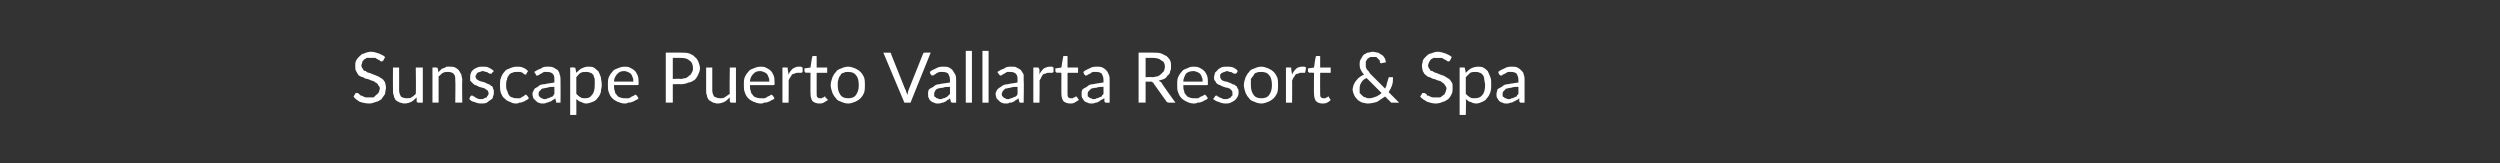 <?xml version="1.0" standalone="no"?><!DOCTYPE svg PUBLIC "-//W3C//DTD SVG 1.1//EN" "http://www.w3.org/Graphics/SVG/1.1/DTD/svg11.dtd"><svg xmlns="http://www.w3.org/2000/svg" version="1.1" width="285px" height="18.6px" viewBox="0 -1 285 18.6" style="top:-1px"><rect x="0" y="-1" width="285" height="18.6" fill="#333333" stroke="none"/><desc>Sunscape Puerto Vallarta Resort &amp; Spa</desc><defs/><g id="Polygon39057"><path d="m43.7 5.9c-.1 0-.1.1-.1.1c0 0-.1 0-.1 0c-.1 0-.1 0-.2-.1c0 0-.1-.1-.2-.1c-.1-.1-.2-.1-.3-.2c-.2 0-.3 0-.5 0c-.2 0-.3 0-.5 0c-.1.1-.2.1-.3.2c-.1.1-.2.2-.2.3c0 .1-.1.2-.1.4c0 .1.1.3.2.4c0 .1.1.2.3.2c.1.1.2.2.4.2c.2.1.3.1.5.2c.2.1.3.1.5.2c.2.1.3.2.5.3c.1.1.2.2.3.4c0 .1.1.3.1.6c0 .2-.1.5-.1.7c-.1.2-.3.4-.4.6c-.2.1-.4.3-.6.3c-.3.1-.5.2-.8.2c-.4 0-.8-.1-1.1-.2c-.3-.2-.5-.3-.7-.6c0 0 .2-.3.2-.3c0-.1 0-.1.1-.1c0 0 0 0 .1 0c0 0 0 0 .1 0c0 0 .1.1.1.1c.1.1.2.1.2.2c.1 0 .2 0 .3.1c.1 0 .2.1.3.1c.1 0 .2 0 .4 0c.2 0 .3 0 .5 0c.1-.1.2-.2.3-.3c.1 0 .2-.2.3-.3c0-.1.1-.3.1-.4c0-.2-.1-.3-.2-.4c0-.1-.1-.2-.3-.3c-.1-.1-.3-.2-.4-.2c-.2-.1-.3-.1-.5-.2c-.2 0-.4-.1-.5-.2c-.2 0-.3-.1-.5-.2c-.1-.1-.2-.3-.3-.5c-.1-.1-.1-.3-.1-.6c0-.2 0-.4.1-.6c.1-.2.2-.3.4-.5c.1-.1.3-.3.5-.3c.2-.1.5-.2.8-.2c.3 0 .6.1.9.2c.2.1.5.2.7.4c0 0-.2.4-.2.4zm4.5.8l0 4c0 0-.47.02-.5 0c-.1 0-.1 0-.2-.1c0 0 0-.5 0-.5c-.2.2-.4.4-.6.5c-.2.1-.5.2-.8.2c-.2 0-.4-.1-.5-.1c-.2-.1-.4-.2-.5-.3c-.1-.2-.2-.3-.2-.5c-.1-.2-.1-.4-.1-.6c-.02-.05 0-2.6 0-2.6l.7 0c0 0 0 2.55 0 2.6c0 .3.1.5.2.7c.1.1.4.2.6.2c.3 0 .5 0 .6-.1c.2-.1.4-.3.5-.4c.04-.05 0-3 0-3l.8 0zm1.8.6c0-.1.1-.2.2-.3c.1-.1.2-.2.3-.2c.2-.1.3-.1.4-.2c.1 0 .3 0 .4 0c.2 0 .4 0 .6.1c.2.1.3.2.4.3c.1.2.2.3.3.5c0 .2.1.4.1.6c-.04.04 0 2.6 0 2.6l-.8 0c0 0 .04-2.56 0-2.6c0-.3 0-.5-.2-.7c-.1-.1-.3-.2-.6-.2c-.2 0-.4 0-.6.1c-.2.1-.3.3-.5.4c0 .04 0 3 0 3l-.7 0l0-4c0 0 .41-.03.4 0c.1 0 .2 0 .2.1c0 0 .1.5.1.5zm6.1 0c0 .1-.1.1-.1.1c-.1 0-.1 0-.2 0c0 0-.1-.1-.2-.1c0-.1-.1-.1-.2-.1c-.1 0-.2-.1-.4-.1c-.1 0-.2.1-.3.1c-.1 0-.2.1-.3.1c0 .1-.1.1-.1.2c0 .1-.1.1-.1.2c0 .1.1.2.1.3c.1.1.2.1.3.2c.1 0 .2.1.3.1c.1 0 .3.1.4.1c.1.1.2.1.4.2c.1 0 .2.1.3.2c.1 0 .2.1.2.3c.1.1.1.2.1.4c0 .2 0 .3-.1.5c0 .2-.1.3-.3.4c-.1.1-.3.2-.4.3c-.2.1-.4.1-.7.1c-.3 0-.5-.1-.8-.2c-.2 0-.4-.2-.5-.3c0 0 .1-.3.1-.3c0 0 .1 0 .1-.1c0 0 .1 0 .1 0c.1 0 .1 0 .2.1c0 0 .1 0 .2.1c0 0 .1.1.2.1c.1.1.3.1.4.1c.2 0 .3 0 .4-.1c.1 0 .2-.1.3-.1c0-.1.1-.2.1-.2c.1-.1.1-.2.1-.3c0-.1-.1-.2-.1-.3c-.1 0-.2-.1-.3-.2c-.1 0-.2-.1-.3-.1c-.1 0-.3-.1-.4-.1c-.1-.1-.2-.1-.4-.2c-.1 0-.2-.1-.3-.2c-.1-.1-.2-.2-.3-.3c0-.1 0-.2 0-.4c0-.2 0-.3.1-.5c0-.1.1-.2.2-.3c.2-.2.3-.2.5-.3c.2-.1.4-.1.6-.1c.3 0 .5 0 .7.1c.2.1.4.2.6.4c0 0-.2.2-.2.2zm3.9.1c0 0 0 0 0 .1c-.1 0-.1 0-.1 0c-.1 0-.1 0-.2-.1c0 0-.1 0-.1-.1c-.1 0-.2-.1-.3-.1c-.1 0-.2 0-.4 0c-.2 0-.3 0-.5.1c-.1 0-.3.1-.4.3c-.1.1-.2.3-.2.5c-.1.1-.1.4-.1.6c0 .2 0 .5.1.6c.1.2.1.4.2.5c.1.2.3.3.4.3c.2.1.3.1.5.1c.2 0 .3 0 .4 0c.1-.1.2-.1.3-.2c.1 0 .1-.1.2-.1c0-.1.1-.1.1-.1c.1 0 .1 0 .2.1c0 0 .2.3.2.3c-.1.1-.2.2-.3.2c-.1.1-.3.2-.4.2c-.1.1-.3.1-.4.1c-.1.1-.3.1-.4.1c-.3 0-.5-.1-.7-.2c-.3-.1-.4-.2-.6-.4c-.2-.1-.3-.4-.4-.6c-.1-.3-.1-.6-.1-.9c0-.3 0-.6.1-.8c.1-.3.2-.5.4-.7c.1-.2.3-.3.6-.4c.2-.1.5-.2.8-.2c.3 0 .5 0 .7.1c.3.1.5.3.6.4c0 0-.2.3-.2.3zm3.2 1.5c-.3 0-.6 0-.8.1c-.2 0-.4.1-.6.1c-.1.1-.2.2-.3.3c-.1.1-.1.2-.1.3c0 .1 0 .2.1.3c0 0 0 .1.1.1c.1.1.1.1.2.1c.1.1.2.1.3.1c.1 0 .2 0 .3-.1c.1 0 .2 0 .3-.1c.1 0 .2-.1.3-.1c.1-.1.1-.2.2-.3c0 0 0-.8 0-.8zm-2.3-1.7c.3-.2.5-.3.8-.4c.2-.2.5-.2.8-.2c.2 0 .4 0 .6.1c.2.1.3.2.5.3c.1.2.2.3.2.5c.1.2.1.4.1.6c.02.03 0 2.6 0 2.6c0 0-.29.02-.3 0c-.1 0-.1 0-.2 0c0 0 0-.1 0-.1c0 0-.1-.4-.1-.4c-.1.1-.2.2-.3.2c-.1.1-.2.2-.4.2c-.1.1-.2.1-.3.1c-.1.1-.3.1-.4.1c-.2 0-.3 0-.5-.1c-.1 0-.2-.1-.3-.2c-.1-.1-.2-.2-.3-.3c0-.1-.1-.3-.1-.5c0-.2.1-.3.2-.5c0-.1.2-.2.4-.3c.2-.2.4-.3.8-.3c.3-.1.7-.1 1.1-.2c0 0 0-.3 0-.3c0-.3 0-.5-.2-.7c-.1-.1-.3-.2-.6-.2c-.1 0-.3 0-.4 0c-.1.1-.2.1-.3.2c-.1 0-.2.1-.2.1c-.1.1-.2.1-.2.1c-.1 0-.1 0-.2 0c0-.1 0-.1 0-.1c0 0-.2-.3-.2-.3zm4.8 2.5c.2.2.3.3.5.4c.1.1.3.1.5.1c.4 0 .6-.1.8-.4c.2-.2.3-.6.3-1.1c0-.3 0-.5 0-.7c-.1-.2-.1-.4-.2-.5c-.1-.1-.2-.2-.3-.2c-.2-.1-.3-.1-.5-.1c-.2 0-.4 0-.6.1c-.2.1-.3.3-.5.5c0 0 0 1.9 0 1.9zm0-2.4c.2-.2.4-.4.6-.5c.2-.1.5-.2.7-.2c.3 0 .5 0 .7.1c.2.1.3.3.5.4c.1.2.2.4.3.7c0 .2.1.5.1.9c0 .3-.1.5-.1.8c-.1.3-.2.5-.4.7c-.1.2-.3.3-.5.4c-.3.1-.5.2-.8.2c-.2 0-.4-.1-.6-.2c-.2 0-.3-.2-.5-.3c.02 0 0 1.8 0 1.8l-.7 0l0-5.4c0 0 .44-.03.4 0c.1 0 .2 0 .2.1c0 0 .1.5.1.5zm6.5 1c0-.2 0-.4-.1-.5c0-.1-.1-.3-.2-.4c-.1-.1-.2-.1-.3-.2c-.1 0-.3-.1-.4-.1c-.4 0-.6.1-.8.3c-.2.2-.4.5-.4.9c0 0 2.2 0 2.2 0zm.6 1.9c-.1.1-.2.2-.3.2c-.2.1-.3.2-.4.2c-.2.1-.3.1-.5.1c-.1.1-.3.1-.4.1c-.3 0-.5-.1-.8-.2c-.2-.1-.4-.2-.6-.4c-.2-.2-.3-.4-.4-.7c-.1-.2-.1-.5-.1-.9c0-.3 0-.5.1-.8c.1-.2.2-.4.4-.6c.1-.2.3-.3.6-.4c.2-.1.5-.2.8-.2c.2 0 .4 0 .6.1c.2.1.4.2.6.4c.1.1.2.3.3.5c.1.3.1.5.1.8c0 .1 0 .2 0 .2c0 .1-.1.1-.1.1c0 0-2.7 0-2.7 0c0 .3 0 .5.1.7c0 .2.1.3.2.4c.1.2.3.3.4.3c.2.1.4.1.6.1c.1 0 .3 0 .4 0c.1-.1.3-.1.3-.2c.1 0 .2-.1.3-.1c0-.1.1-.1.1-.1c.1 0 .1 0 .2.1c0 0 .2.3.2.3zm4.8-2.2c.2 0 .4-.1.6-.1c.2-.1.3-.2.4-.3c.2-.1.2-.2.3-.4c.1-.1.1-.3.1-.4c0-.4-.1-.7-.4-.9c-.2-.2-.5-.3-1-.3c.02 0-.9 0-.9 0l0 2.4c0 0 .92-.04.9 0zm0-3c.4 0 .7 0 1 .1c.2.1.5.2.6.4c.2.1.3.3.4.5c.1.3.2.5.2.8c0 .2-.1.5-.2.7c-.1.2-.2.4-.4.6c-.2.1-.4.3-.7.3c-.2.1-.5.2-.9.2c.02-.02-.9 0-.9 0l0 2.1l-.8 0l0-5.7c0 0 1.72-.01 1.7 0zm6.3 1.7l0 4c0 0-.46.02-.5 0c-.1 0-.1 0-.2-.1c0 0 0-.5 0-.5c-.2.2-.4.4-.6.5c-.2.1-.5.2-.8.2c-.2 0-.4-.1-.5-.1c-.2-.1-.3-.2-.5-.3c-.1-.2-.2-.3-.2-.5c-.1-.2-.1-.4-.1-.6c-.01-.05 0-2.6 0-2.6l.7 0c0 0 0 2.55 0 2.6c0 .3.1.5.2.7c.2.1.4.2.7.2c.2 0 .4 0 .5-.1c.2-.1.4-.3.6-.4c-.05-.05 0-3 0-3l.7 0zm3.8 1.6c0-.2 0-.4-.1-.5c0-.1-.1-.3-.2-.4c-.1-.1-.2-.1-.3-.2c-.1 0-.3-.1-.4-.1c-.4 0-.6.1-.8.3c-.2.2-.4.5-.4.9c0 0 2.2 0 2.2 0zm.6 1.9c-.1.1-.2.2-.3.2c-.2.1-.3.2-.4.2c-.2.1-.3.1-.5.1c-.1.1-.3.1-.4.1c-.3 0-.5-.1-.8-.2c-.2-.1-.4-.2-.6-.4c-.2-.2-.3-.4-.4-.7c-.1-.2-.1-.5-.1-.9c0-.3 0-.5.1-.8c.1-.2.2-.4.4-.6c.1-.2.3-.3.6-.4c.2-.1.5-.2.8-.2c.2 0 .4 0 .6.1c.2.1.4.2.6.4c.1.1.2.3.3.5c.1.3.1.5.1.8c0 .1 0 .2 0 .2c0 .1-.1.1-.1.1c0 0-2.7 0-2.7 0c0 .3 0 .5.1.7c0 .2.1.3.2.4c.1.2.3.3.4.3c.2.1.4.1.6.1c.1 0 .3 0 .4 0c.1-.1.3-.1.3-.2c.1 0 .2-.1.3-.1c0-.1.1-.1.1-.1c.1 0 .1 0 .2.1c0 0 .2.3.2.3zm1.6-2.7c.1-.3.3-.5.5-.7c.2-.1.4-.2.6-.2c.1 0 .2 0 .3 0c.1 0 .1.1.2.1c0 0 0 .5 0 .5c-.1.1-.1.1-.2.1c0 0-.1 0-.1 0c-.1 0-.2 0-.3 0c-.1 0-.2 0-.3.1c-.1 0-.2 0-.3.1c-.1.1-.1.2-.2.3c-.1.1-.1.2-.2.4c.03-.04 0 2.5 0 2.5l-.7 0l0-4c0 0 .42-.03.4 0c.1 0 .2 0 .2 0c0 0 0 .1 0 .2c0 0 .1.6.1.6zm3.5 3.3c-.3 0-.6-.1-.8-.3c-.1-.2-.2-.4-.2-.8c-.02.04 0-2.4 0-2.4c0 0-.51-.04-.5 0c-.1 0-.1 0-.1-.1c0 0-.1 0-.1-.1c.04.01 0-.3 0-.3l.7-.1c0 0 .16-1.21.2-1.2c0-.1 0-.1 0-.1c0 0 .1 0 .1 0c.03-.05.4 0 .4 0l0 1.3l1.2 0l0 .6l-1.2 0c0 0-.01 2.4 0 2.4c0 .2 0 .3.1.4c.1.1.2.1.3.1c.1 0 .2 0 .2 0c.1-.1.1-.1.2-.1c0 0 0 0 .1-.1c0 0 0 0 0 0c.1 0 .1 0 .1.1c0 0 .3.3.3.3c-.2.1-.3.2-.5.3c-.2.1-.3.1-.5.1zm3.3-4.2c.3 0 .5.1.8.2c.2.1.4.2.6.4c.2.2.3.4.4.6c.1.3.1.6.1.9c0 .3 0 .6-.1.9c-.1.2-.2.4-.4.6c-.2.2-.4.3-.6.4c-.3.1-.5.2-.8.2c-.3 0-.6-.1-.8-.2c-.3-.1-.5-.2-.6-.4c-.2-.2-.3-.4-.4-.6c-.1-.3-.2-.6-.2-.9c0-.3.1-.6.2-.9c.1-.2.2-.4.4-.6c.1-.2.3-.3.6-.4c.2-.1.5-.2.8-.2zm0 3.6c.4 0 .7-.1.9-.4c.2-.3.3-.6.3-1.1c0-.5-.1-.9-.3-1.1c-.2-.3-.5-.4-.9-.4c-.2 0-.4 0-.5.1c-.2 0-.3.1-.4.3c-.1.1-.2.3-.2.4c-.1.2-.1.5-.1.7c0 .5.1.8.3 1.1c.2.3.5.4.9.4zm9.4-5.2l-2.3 5.7l-.7 0l-2.4-5.7c0 0 .65-.01.7 0c0 0 .1 0 .1 0c.1.1.1.1.1.2c0 0 1.6 4 1.6 4c.1.1.1.2.1.3c.1.1.1.2.1.3c.1-.1.1-.2.1-.3c0-.1.1-.2.1-.3c0 0 1.6-4 1.6-4c0-.1.1-.1.1-.2c.1 0 .1 0 .2 0c-.02-.01.6 0 .6 0zm2.2 3.9c-.3 0-.6 0-.8.1c-.3 0-.5.1-.6.1c-.2.1-.3.2-.3.3c-.1.1-.1.2-.1.3c0 .1 0 .2 0 .3c.1 0 .1.1.2.1c0 .1.1.1.2.1c.1.1.2.1.2.1c.2 0 .3 0 .4-.1c.1 0 .2 0 .3-.1c.1 0 .2-.1.2-.1c.1-.1.2-.2.3-.3c0 0 0-.8 0-.8zm-2.3-1.7c.2-.2.5-.3.7-.4c.3-.2.6-.2.9-.2c.2 0 .4 0 .6.1c.2.1.3.2.4.3c.1.2.2.3.3.5c.1.2.1.4.1.6c-.01.03 0 2.6 0 2.6c0 0-.32.02-.3 0c-.1 0-.1 0-.2 0c0 0-.1-.1-.1-.1c0 0-.1-.4-.1-.4c-.1.1-.2.2-.3.2c-.1.1-.2.2-.3.2c-.1.1-.2.1-.3.1c-.2.1-.3.1-.5.1c-.1 0-.3 0-.4-.1c-.1 0-.3-.1-.4-.2c-.1-.1-.2-.2-.2-.3c-.1-.1-.1-.3-.1-.5c0-.2 0-.3.1-.5c.1-.1.3-.2.5-.3c.2-.2.4-.3.7-.3c.3-.1.7-.1 1.2-.2c0 0 0-.3 0-.3c0-.3-.1-.5-.2-.7c-.1-.1-.3-.2-.6-.2c-.2 0-.3 0-.4 0c-.2.1-.3.1-.4.2c0 0-.1.1-.2.1c0 .1-.1.1-.2.1c0 0-.1 0-.1 0c0-.1-.1-.1-.1-.1c0 0-.1-.3-.1-.3zm4.8-2.4l0 5.9l-.7 0l0-5.9l.7 0zm1.9 0l0 5.9l-.7 0l0-5.9l.7 0zm3.3 4.1c-.3 0-.6 0-.8.1c-.2 0-.4.1-.6.1c-.1.1-.2.2-.3.3c0 .1-.1.2-.1.3c0 .1 0 .2.1.3c0 0 .1.1.1.1c.1.1.2.1.2.1c.1.1.2.1.3.1c.1 0 .2 0 .3-.1c.1 0 .2 0 .3-.1c.1 0 .2-.1.3-.1c.1-.1.2-.2.2-.3c0 0 0-.8 0-.8zm-2.3-1.7c.3-.2.5-.3.8-.4c.2-.2.5-.2.8-.2c.3 0 .5 0 .6.1c.2.1.4.2.5.3c.1.2.2.3.3.5c0 .2 0 .4 0 .6c.04.03 0 2.6 0 2.6c0 0-.27.02-.3 0c0 0-.1 0-.1 0c-.1 0-.1-.1-.1-.1c0 0-.1-.4-.1-.4c-.1.1-.2.2-.3.2c-.1.1-.2.2-.3.2c-.1.1-.3.1-.4.1c-.1.1-.3.1-.4.1c-.2 0-.3 0-.5-.1c-.1 0-.2-.1-.3-.2c-.1-.1-.2-.2-.3-.3c0-.1-.1-.3-.1-.5c0-.2.1-.3.2-.5c.1-.1.2-.2.4-.3c.2-.2.5-.3.8-.3c.3-.1.7-.1 1.1-.2c0 0 0-.3 0-.3c0-.3 0-.5-.2-.7c-.1-.1-.3-.2-.6-.2c-.1 0-.3 0-.4 0c-.1.1-.2.1-.3.2c-.1 0-.2.1-.2.1c-.1.1-.2.1-.2.1c-.1 0-.1 0-.1 0c-.1-.1-.1-.1-.1-.1c0 0-.2-.3-.2-.3zm4.8.3c.1-.3.3-.5.5-.7c.2-.1.4-.2.7-.2c0 0 .1 0 .2 0c.1 0 .2.1.2.1c0 0 0 .5 0 .5c-.1.1-.1.1-.2.1c0 0 0 0-.1 0c-.1 0-.2 0-.3 0c-.1 0-.2 0-.3.1c-.1 0-.2 0-.3.1c-.1.1-.1.2-.2.3c0 .1-.1.2-.2.4c.04-.04 0 2.5 0 2.5l-.7 0l0-4c0 0 .44-.03.4 0c.1 0 .2 0 .2 0c0 0 0 .1.1.2c0 0 0 .6 0 .6zm3.5 3.3c-.3 0-.6-.1-.8-.3c-.1-.2-.2-.4-.2-.8c-.01.04 0-2.4 0-2.4c0 0-.5-.04-.5 0c0 0-.1 0-.1-.1c0 0-.1 0-.1-.1c.05.01 0-.3 0-.3l.7-.1c0 0 .18-1.21.2-1.2c0-.1 0-.1 0-.1c.1 0 .1 0 .1 0c.04-.05.4 0 .4 0l0 1.3l1.2 0l0 .6l-1.2 0c0 0 0 2.4 0 2.4c0 .2 0 .3.1.4c.1.1.2.1.3.1c.1 0 .2 0 .2 0c.1-.1.1-.1.2-.1c0 0 .1 0 .1-.1c0 0 0 0 .1 0c0 0 0 0 .1.1c0 0 .2.3.2.3c-.2.1-.3.2-.5.3c-.2.1-.3.1-.5.1zm3.8-1.9c-.3 0-.6 0-.8.1c-.3 0-.5.1-.6.1c-.1.1-.2.2-.3.3c-.1.1-.1.2-.1.3c0 .1 0 .2 0 .3c.1 0 .1.1.2.1c0 .1.1.1.2.1c.1.1.2.1.3.1c.1 0 .2 0 .3-.1c.1 0 .2 0 .3-.1c.1 0 .2-.1.3-.1c0-.1.1-.2.2-.3c0 0 0-.8 0-.8zm-2.3-1.7c.2-.2.5-.3.7-.4c.3-.2.6-.2.9-.2c.2 0 .4 0 .6.1c.2.1.3.2.4.3c.2.2.2.3.3.5c.1.2.1.4.1.6c0 .03 0 2.6 0 2.6c0 0-.32.02-.3 0c-.1 0-.1 0-.2 0c0 0 0-.1-.1-.1c0 0 0-.4 0-.4c-.2.1-.3.2-.4.2c-.1.1-.2.2-.3.2c-.1.1-.2.1-.3.1c-.2.1-.3.1-.5.1c-.1 0-.3 0-.4-.1c-.1 0-.3-.1-.4-.2c-.1-.1-.1-.2-.2-.3c-.1-.1-.1-.3-.1-.5c0-.2 0-.3.1-.5c.1-.1.3-.2.5-.3c.2-.2.4-.3.7-.3c.4-.1.7-.1 1.2-.2c0 0 0-.3 0-.3c0-.3-.1-.5-.2-.7c-.1-.1-.3-.2-.6-.2c-.2 0-.3 0-.4 0c-.2.1-.3.1-.3.2c-.1 0-.2.1-.3.1c0 .1-.1.1-.2.1c0 0 0 0-.1 0c0-.1 0-.1-.1-.1c0 0-.1-.3-.1-.3zm7.9.6c.2 0 .4-.1.6-.1c.2-.1.3-.2.4-.3c.1-.1.2-.2.3-.3c0-.1.1-.3.1-.5c0-.3-.1-.6-.4-.7c-.2-.2-.5-.3-1-.3c.02 0-.8 0-.8 0l0 2.2c0 0 .79-.04.8 0zm2.6 2.9c0 0-.65.02-.7 0c-.1 0-.2 0-.3-.1c0 0-1.5-2.1-1.5-2.1c0-.1 0-.1-.1-.1c-.1-.1-.1-.1-.2-.1c-.04.03-.6 0-.6 0l0 2.4l-.8 0l0-5.7c0 0 1.62-.01 1.6 0c.4 0 .7 0 1 .1c.2.1.4.2.6.3c.2.2.3.3.4.5c.1.2.1.4.1.7c0 .2 0 .4-.1.5c0 .2-.1.4-.3.5c-.1.2-.2.3-.4.4c-.2.1-.4.1-.6.2c.1.1.2.1.3.2c-.04.04 1.6 2.3 1.6 2.3zm3.1-2.4c0-.2 0-.4-.1-.5c0-.1-.1-.3-.2-.4c-.1-.1-.2-.1-.3-.2c-.1 0-.3-.1-.4-.1c-.4 0-.7.1-.9.3c-.1.2-.3.5-.3.9c0 0 2.2 0 2.2 0zm.6 1.9c-.1.1-.2.2-.3.2c-.2.1-.3.2-.4.2c-.2.1-.3.1-.5.1c-.1.1-.3.1-.4.1c-.3 0-.6-.1-.8-.2c-.2-.1-.4-.2-.6-.4c-.2-.2-.3-.4-.4-.7c-.1-.2-.1-.5-.1-.9c0-.3 0-.5.1-.8c.1-.2.2-.4.4-.6c.1-.2.3-.3.6-.4c.2-.1.4-.2.7-.2c.3 0 .5 0 .7.1c.2.1.4.2.6.4c.1.1.2.3.3.5c.1.3.1.5.1.8c0 .1 0 .2 0 .2c0 .1-.1.1-.1.1c0 0-2.7 0-2.7 0c0 .3 0 .5.1.7c0 .2.1.3.2.4c.1.2.3.3.4.3c.2.1.4.1.5.1c.2 0 .4 0 .5 0c.1-.1.2-.1.3-.2c.1 0 .2-.1.3-.1c0-.1.1-.1.1-.1c.1 0 .1 0 .2.1c0 0 .2.3.2.3zm3.3-2.9c-.1.1-.1.1-.2.1c0 0-.1 0-.1 0c-.1 0-.1-.1-.2-.1c-.1-.1-.2-.1-.3-.1c-.1 0-.2-.1-.3-.1c-.1 0-.3.1-.3.1c-.1 0-.2.1-.3.1c-.1.1-.1.1-.2.2c0 .1 0 .1 0 .2c0 .1 0 .2.1.3c0 .1.1.1.2.2c.1 0 .2.1.4.1c.1 0 .2.1.3.1c.2.1.3.1.4.2c.2 0 .3.1.4.2c.1 0 .1.1.2.3c.1.1.1.2.1.4c0 .2 0 .3-.1.5c-.1.2-.2.3-.3.4c-.1.1-.3.2-.5.3c-.2.1-.4.1-.6.1c-.3 0-.6-.1-.8-.2c-.2 0-.4-.2-.6-.3c0 0 .2-.3.2-.3c0 0 0 0 .1-.1c0 0 0 0 .1 0c0 0 .1 0 .1.1c.1 0 .1 0 .2.1c.1 0 .2.1.3.1c.1.1.2.1.4.1c.1 0 .3 0 .4-.1c.1 0 .2-.1.2-.1c.1-.1.1-.2.2-.2c0-.1 0-.2 0-.3c0-.1 0-.2-.1-.3c0 0-.1-.1-.2-.2c-.1 0-.2-.1-.3-.1c-.2 0-.3-.1-.4-.1c-.2-.1-.3-.1-.4-.2c-.1 0-.3-.1-.4-.2c-.1-.1-.1-.2-.2-.3c-.1-.1-.1-.2-.1-.4c0-.2.1-.3.1-.5c.1-.1.2-.2.3-.3c.1-.2.3-.2.4-.3c.2-.1.4-.1.7-.1c.2 0 .5 0 .7.1c.2.1.4.2.5.4c0 0-.1.2-.1.2zm2.8-.7c.3 0 .5.1.8.2c.2.1.4.2.6.4c.2.2.3.4.4.6c.1.3.1.6.1.9c0 .3 0 .6-.1.9c-.1.2-.2.4-.4.6c-.2.2-.4.3-.6.4c-.3.1-.5.2-.8.2c-.3 0-.6-.1-.8-.2c-.3-.1-.5-.2-.6-.4c-.2-.2-.3-.4-.4-.6c-.1-.3-.2-.6-.2-.9c0-.3.1-.6.2-.9c.1-.2.2-.4.4-.6c.1-.2.3-.3.6-.4c.2-.1.5-.2.8-.2zm0 3.6c.4 0 .7-.1.9-.4c.2-.3.3-.6.3-1.1c0-.5-.1-.9-.3-1.1c-.2-.3-.5-.4-.9-.4c-.2 0-.4 0-.6.1c-.1 0-.2.1-.3.3c-.1.1-.2.3-.3.4c0 .2 0 .5 0 .7c0 .5.1.8.3 1.1c.2.3.5.4.9.4zm3.5-2.7c.1-.3.3-.5.5-.7c.1-.1.4-.2.6-.2c.1 0 .2 0 .3 0c.1 0 .1.1.2.1c0 0-.1.5-.1.5c0 .1 0 .1-.1.1c0 0-.1 0-.1 0c-.1 0-.2 0-.3 0c-.1 0-.2 0-.3.1c-.1 0-.2 0-.3.1c-.1.1-.1.2-.2.3c-.1.1-.1.2-.2.4c.02-.04 0 2.5 0 2.5l-.7 0l0-4c0 0 .42-.03.4 0c.1 0 .1 0 .2 0c0 0 0 .1 0 .2c0 0 .1.6.1.6zm3.5 3.3c-.4 0-.6-.1-.8-.3c-.1-.2-.2-.4-.2-.8c-.03.04 0-2.4 0-2.4c0 0-.52-.04-.5 0c-.1 0-.1 0-.1-.1c-.1 0-.1 0-.1-.1c.03.01 0-.3 0-.3l.7-.1c0 0 .16-1.21.2-1.2c0-.1 0-.1 0-.1c0 0 .1 0 .1 0c.02-.05.4 0 .4 0l0 1.3l1.2 0l0 .6l-1.2 0c0 0-.02 2.4 0 2.4c0 .2 0 .3.1.4c.1.1.2.1.3.1c.1 0 .2 0 .2 0c.1-.1.1-.1.2-.1c0 0 0 0 .1-.1c0 0 0 0 0 0c.1 0 .1 0 .1.1c0 0 .2.3.2.3c-.1.1-.2.2-.4.3c-.2.1-.4.1-.5.1zm5-2.9c-.3.1-.5.3-.6.5c-.2.3-.2.5-.2.7c0 .2 0 .4 0 .5c.1.1.2.2.3.3c.1.1.2.2.4.2c.1.1.2.1.4.1c.3 0 .5-.1.8-.2c.2-.1.4-.2.6-.4c0 0-1.7-1.7-1.7-1.7zm3.7 2.8c0 0-.69.02-.7 0c-.1 0-.1 0-.2 0c0 0-.1-.1-.1-.1c0 0-.6-.6-.6-.6c-.3.2-.6.4-.9.6c-.3.1-.7.2-1.1.2c-.2 0-.4-.1-.6-.1c-.2-.1-.4-.2-.5-.3c-.2-.2-.3-.3-.4-.5c-.1-.2-.2-.5-.2-.7c0-.2.1-.4.1-.5c.1-.2.2-.4.3-.5c.1-.1.2-.3.4-.4c.1-.1.3-.2.5-.3c-.2-.2-.3-.4-.4-.6c-.1-.2-.1-.4-.1-.6c0-.2 0-.3.1-.5c.1-.2.2-.3.3-.5c.1-.1.3-.2.5-.3c.2 0 .4-.1.6-.1c.2 0 .4.1.6.1c.2.1.3.2.5.3c.1.1.2.2.3.4c0 .1.1.3.1.4c0 0-.5.1-.5.1c0 .1-.1 0-.2-.1c0-.1 0-.1 0-.2c-.1-.1-.1-.1-.2-.2c-.1-.1-.1-.1-.2-.2c-.1 0-.2 0-.4 0c-.1 0-.2 0-.3 0c-.1.1-.2.1-.3.2c-.1.1-.1.2-.2.3c0 .1 0 .2 0 .3c0 .1 0 .2 0 .3c0 .1.1.2.1.3c0 0 .1.1.2.2c.1.1.1.2.2.3c0 0 1.7 1.7 1.7 1.7c.1-.2.2-.4.2-.6c.1-.2.1-.4.2-.6c0 0 0-.1 0-.1c0 0 .1 0 .1 0c0 0 .4 0 .4 0c0 .3 0 .6-.1.9c-.1.3-.2.5-.4.8c0 0 1.2 1.2 1.2 1.2zm5.8-4.8c0 0-.1.1-.1.1c0 0-.1 0-.1 0c0 0-.1 0-.2-.1c0 0-.1-.1-.2-.1c-.1-.1-.2-.1-.3-.2c-.2 0-.3 0-.5 0c-.2 0-.3 0-.5 0c-.1.1-.2.1-.3.2c-.1.1-.1.2-.2.3c0 .1-.1.2-.1.4c0 .1.1.3.2.4c0 .1.1.2.3.2c.1.1.3.2.4.2c.2.1.3.1.5.2c.2.1.4.1.5.2c.2.1.3.2.5.3c.1.1.2.2.3.4c.1.1.1.3.1.6c0 .2 0 .5-.1.7c-.1.2-.2.4-.4.6c-.2.1-.4.3-.6.3c-.2.1-.5.2-.8.2c-.4 0-.7-.1-1-.2c-.3-.2-.6-.3-.8-.6c0 0 .2-.3.2-.3c0-.1.1-.1.1-.1c0 0 0 0 .1 0c0 0 .1 0 .1 0c0 0 .1.1.2.1c0 .1.1.1.1.2c.1 0 .2 0 .3.1c.1 0 .2.1.3.1c.1 0 .3 0 .4 0c.2 0 .3 0 .5 0c.1-.1.3-.2.4-.3c.1 0 .1-.2.2-.3c0-.1.1-.3.1-.4c0-.2-.1-.3-.2-.4c0-.1-.1-.2-.3-.3c-.1-.1-.2-.2-.4-.2c-.2-.1-.3-.1-.5-.2c-.2 0-.3-.1-.5-.2c-.2 0-.3-.1-.4-.2c-.2-.1-.3-.3-.4-.5c0-.1-.1-.3-.1-.6c0-.2.1-.4.1-.6c.1-.2.2-.3.4-.5c.1-.1.3-.3.5-.3c.3-.1.5-.2.8-.2c.3 0 .6.1.9.2c.2.1.5.2.7.4c0 0-.2.4-.2.4zm1.8 3.8c.2.2.3.3.5.4c.1.1.3.1.5.1c.4 0 .7-.1.9-.4c.2-.2.3-.6.3-1.1c0-.3-.1-.5-.1-.7c0-.2-.1-.4-.2-.5c-.1-.1-.2-.2-.3-.2c-.2-.1-.3-.1-.5-.1c-.2 0-.4 0-.6.1c-.1.1-.3.3-.5.5c0 0 0 1.9 0 1.9zm0-2.4c.2-.2.4-.4.6-.5c.2-.1.5-.2.8-.2c.2 0 .4 0 .6.1c.2.1.4.3.5.4c.1.2.2.4.3.7c.1.2.1.5.1.9c0 .3 0 .5-.1.8c-.1.3-.2.5-.4.7c-.1.2-.3.3-.5.4c-.2.1-.5.2-.7.2c-.3 0-.5-.1-.7-.2c-.2 0-.3-.2-.5-.3c.05 0 0 1.8 0 1.8l-.7 0l0-5.4c0 0 .46-.03.5 0c.1 0 .1 0 .1.1c0 0 .1.5.1.5zm6 1.6c-.3 0-.6 0-.8.1c-.3 0-.4.1-.6.1c-.1.1-.2.2-.3.3c-.1.1-.1.2-.1.3c0 .1 0 .2 0 .3c.1 0 .1.1.2.1c0 .1.1.1.2.1c.1.1.2.1.3.1c.1 0 .2 0 .3-.1c.1 0 .2 0 .3-.1c.1 0 .2-.1.3-.1c0-.1.1-.2.2-.3c0 0 0-.8 0-.8zm-2.3-1.7c.2-.2.5-.3.7-.4c.3-.2.6-.2.9-.2c.2 0 .4 0 .6.1c.2.1.3.2.4.3c.2.2.3.3.3.5c.1.2.1.4.1.6c.01.03 0 2.6 0 2.6c0 0-.31.02-.3 0c-.1 0-.1 0-.2 0c0 0 0-.1-.1-.1c0 0 0-.4 0-.4c-.1.1-.2.2-.3.2c-.2.1-.3.2-.4.2c-.1.1-.2.1-.3.1c-.2.1-.3.1-.4.1c-.2 0-.4 0-.5-.1c-.1 0-.3-.1-.4-.2c-.1-.1-.1-.2-.2-.3c-.1-.1-.1-.3-.1-.5c0-.2.1-.3.1-.5c.1-.1.3-.2.5-.3c.2-.2.4-.3.7-.3c.4-.1.7-.1 1.2-.2c0 0 0-.3 0-.3c0-.3-.1-.5-.2-.7c-.1-.1-.3-.2-.6-.2c-.2 0-.3 0-.4 0c-.1.1-.3.1-.3.2c-.1 0-.2.1-.3.1c0 .1-.1.1-.1.1c-.1 0-.1 0-.2 0c0-.1 0-.1-.1-.1c0 0-.1-.3-.1-.3z" stroke="none" fill="#fff"/></g></svg>